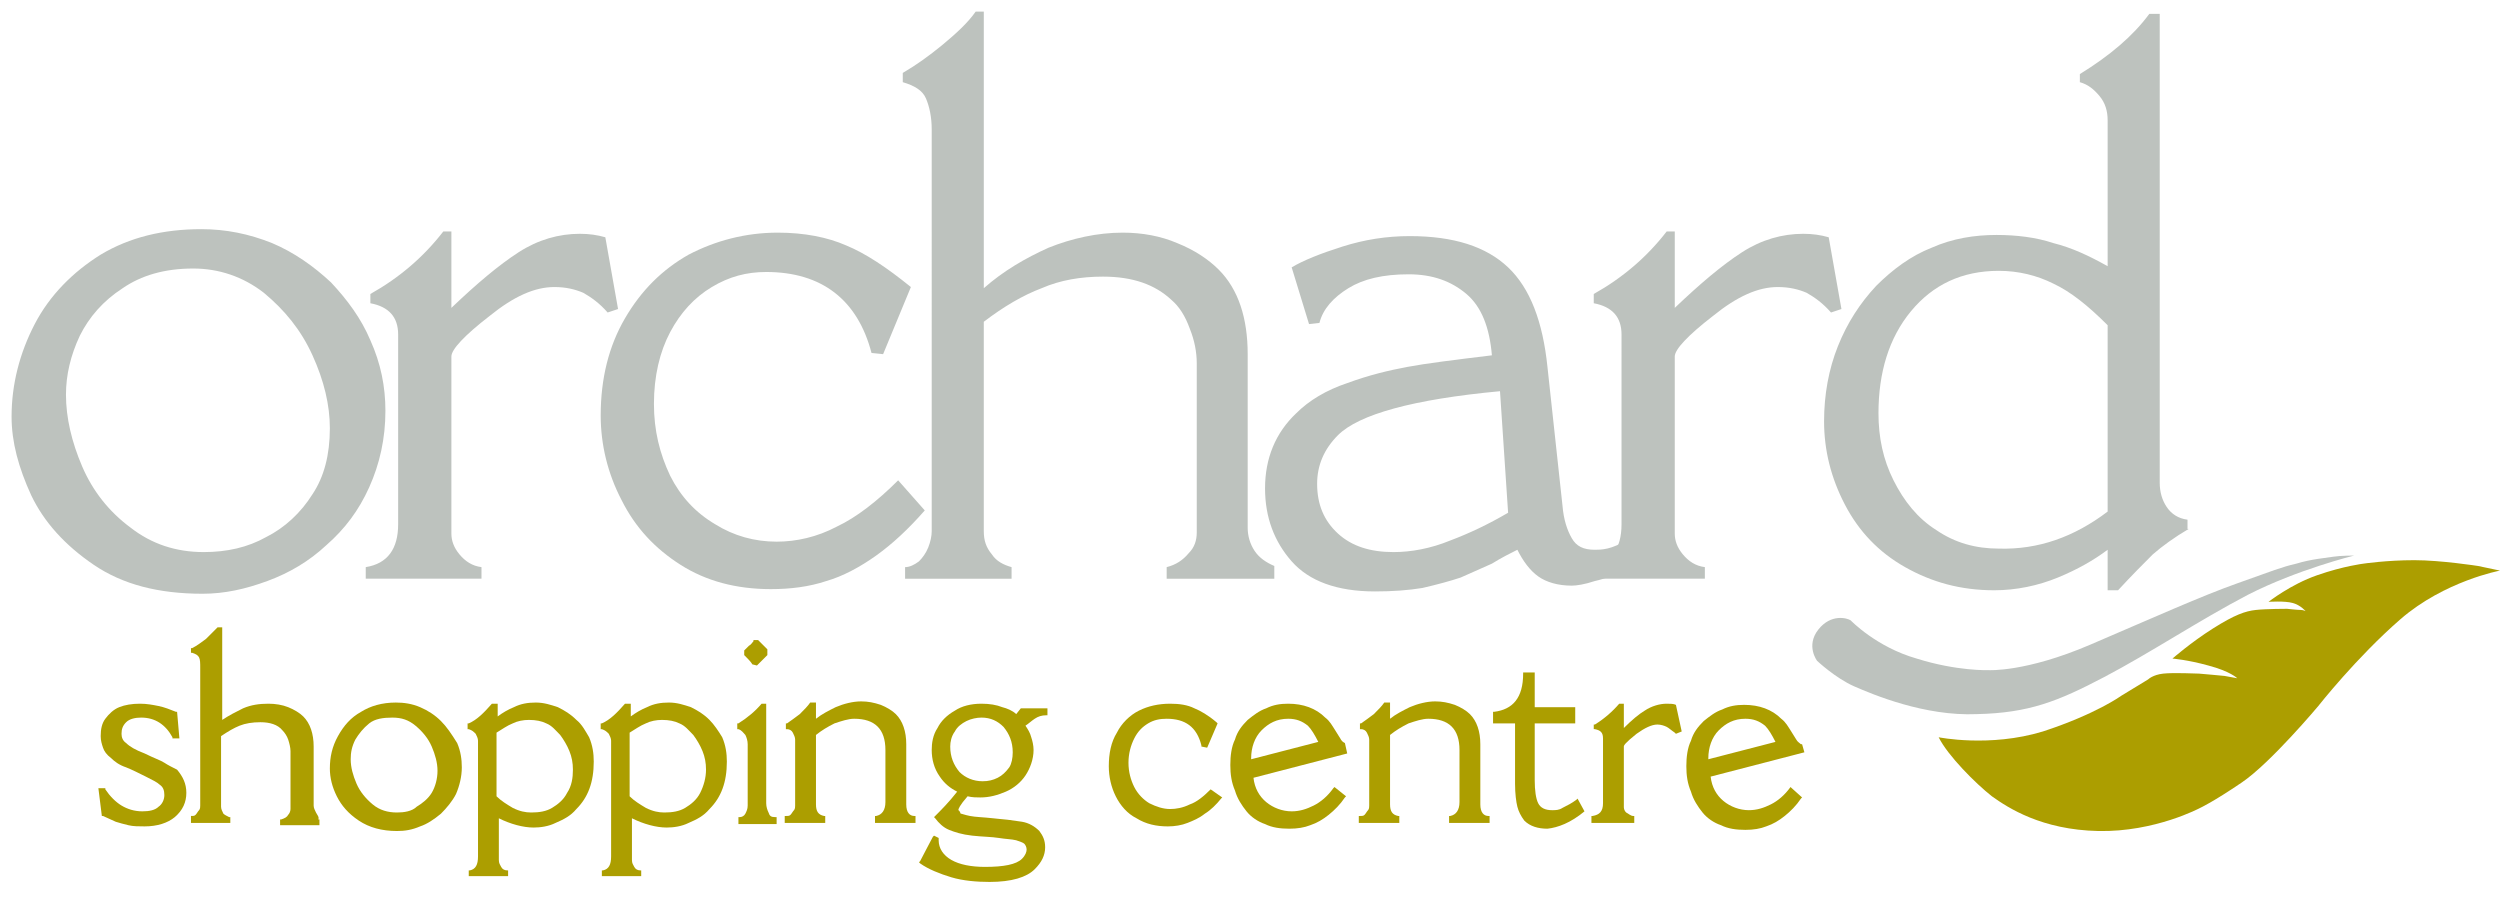 <?xml version="1.0" encoding="utf-8"?>
<!-- Generator: Adobe Illustrator 17.1.0, SVG Export Plug-In . SVG Version: 6.00 Build 0)  -->
<!DOCTYPE svg PUBLIC "-//W3C//DTD SVG 1.1//EN" "http://www.w3.org/Graphics/SVG/1.1/DTD/svg11.dtd">
<svg version="1.1" id="Layer_1" xmlns="http://www.w3.org/2000/svg" xmlns:xlink="http://www.w3.org/1999/xlink" x="0px" y="0px"
	 viewBox="0 0 216 78" enable-background="new 0 0 216 78" xml:space="preserve">
<g>
	<g>
		<path fill="#BDC2BE" d="M33.3,35.5c0,2.4-0.5,4.6-1.4,6.6c-0.9,2-2.1,3.6-3.7,5c-1.5,1.4-3.2,2.4-5.1,3.1
			c-1.9,0.7-3.7,1.1-5.6,1.1c-3.8,0-6.9-0.8-9.4-2.5c-2.5-1.7-4.3-3.7-5.4-6c-1.1-2.4-1.7-4.6-1.7-6.8c0-2.8,0.7-5.5,2-8
			c1.3-2.5,3.3-4.5,5.7-6c2.5-1.5,5.4-2.2,8.7-2.2c2.1,0,4.1,0.4,6.1,1.2c1.9,0.8,3.6,2,5.1,3.4c1.4,1.5,2.6,3.1,3.4,5
			C32.9,31.4,33.3,33.4,33.3,35.5z M28.5,37c0-2-0.5-4.1-1.5-6.3c-1-2.2-2.4-3.9-4.2-5.4c-1.8-1.4-3.9-2.1-6.1-2.1
			c-2.5,0-4.5,0.6-6.1,1.7C8.9,26,7.7,27.4,6.9,29c-0.8,1.7-1.2,3.4-1.2,5.1c0,2,0.5,4.1,1.4,6.2c0.9,2.1,2.3,3.9,4.2,5.3
			c1.8,1.4,3.9,2.1,6.3,2.1c2,0,3.8-0.4,5.4-1.3c1.6-0.8,3-2.1,4-3.7C28,41.2,28.5,39.3,28.5,37z"/>
		<path fill="#BDC2BE" d="M53.4,26.7L52.5,27c-0.7-0.8-1.4-1.3-2.1-1.7c-0.7-0.3-1.5-0.5-2.5-0.5c-1.7,0-3.5,0.8-5.6,2.5
			c-2.2,1.7-3.3,2.9-3.3,3.5v15.3c0,0.6,0.2,1.2,0.7,1.8c0.5,0.6,1.1,1,1.9,1.1v1h-10v-1c1.9-0.3,2.8-1.6,2.8-3.7V28.9
			c0-1.5-0.8-2.4-2.4-2.7v-0.8c2.5-1.4,4.6-3.2,6.3-5.4H39v6.6c2.2-2.1,4.1-3.7,5.8-4.8c1.7-1.1,3.5-1.6,5.3-1.6
			c0.8,0,1.5,0.1,2.2,0.3L53.4,26.7z"/>
		<path fill="#BDC2BE" d="M79.9,44.1c-1.4,1.6-2.8,2.9-4.2,3.9c-1.4,1-2.9,1.8-4.3,2.2c-1.5,0.5-3.1,0.7-4.8,0.7
			c-3,0-5.6-0.7-7.8-2.1c-2.2-1.4-3.9-3.2-5.1-5.6c-1.2-2.3-1.8-4.8-1.8-7.3c0-3.2,0.7-6,2.1-8.4c1.4-2.4,3.2-4.2,5.5-5.5
			c2.3-1.2,4.9-1.9,7.7-1.9c2.3,0,4.3,0.4,5.9,1.1c1.7,0.7,3.5,1.9,5.6,3.6l-2.4,5.8l-1-0.1c-1.2-4.6-4.3-7-9.1-7
			c-1.7,0-3.2,0.4-4.7,1.3c-1.5,0.9-2.7,2.2-3.6,3.9c-0.9,1.7-1.4,3.8-1.4,6.2c0,2.3,0.5,4.3,1.4,6.2c0.9,1.8,2.2,3.2,3.9,4.2
			c1.6,1,3.4,1.5,5.3,1.5c1.7,0,3.5-0.4,5.2-1.3c1.7-0.8,3.5-2.2,5.3-4L79.9,44.1z"/>
		<path fill="#BDC2BE" d="M110.2,50h-9.4v-1c0.8-0.2,1.4-0.6,1.9-1.2c0.5-0.5,0.7-1.1,0.7-1.8V31.4c0-1-0.2-2-0.6-3
			c-0.4-1.1-0.9-1.9-1.6-2.5c-1.4-1.3-3.3-2-5.9-2c-1.9,0-3.7,0.3-5.3,1c-1.6,0.6-3.3,1.6-5,2.9v18.1c0,0.8,0.2,1.4,0.7,2
			c0.4,0.6,1,0.9,1.7,1.1v1h-9.2v-1c0.4,0,0.8-0.2,1.2-0.5c0.3-0.3,0.6-0.7,0.8-1.2c0.2-0.5,0.3-1,0.3-1.4V11.2c0-1.1-0.2-2-0.5-2.7
			c-0.3-0.7-1-1.1-2-1.4V6.3c1.2-0.7,2.3-1.5,3.4-2.4C82.6,2.9,83.6,2,84.3,1H85v23.9c1.7-1.5,3.6-2.6,5.6-3.5
			c2-0.8,4.2-1.3,6.4-1.3c1.7,0,3.3,0.3,4.7,0.9c1.5,0.6,2.7,1.4,3.6,2.3c1.7,1.7,2.5,4.2,2.5,7.3v15c0,0.7,0.2,1.4,0.6,2
			c0.4,0.6,1,1,1.7,1.3V50z"/>
		<path fill="#BDC2BE" d="M139.9,49.4c-0.5,0.3-1.2,0.6-2.1,0.8c-0.9,0.3-1.6,0.4-2,0.4c-1.2,0-2.2-0.3-2.9-0.8
			c-0.7-0.5-1.3-1.3-1.8-2.3c-0.6,0.3-1.4,0.7-2.2,1.2c-0.9,0.4-1.8,0.8-2.7,1.2c-0.9,0.3-2,0.6-3.3,0.9c-1.2,0.2-2.6,0.3-4.1,0.3
			c-3.3,0-5.7-0.9-7.2-2.6c-1.5-1.7-2.3-3.8-2.3-6.3c0-2.6,0.9-4.8,2.7-6.5c1.1-1.1,2.6-2,4.4-2.6c1.9-0.7,3.6-1.1,5.2-1.4
			c1.6-0.3,4-0.6,7.3-1c-0.2-2.4-0.9-4.2-2.2-5.3c-1.3-1.1-2.9-1.7-5-1.7c-2.2,0-3.9,0.4-5.2,1.2c-1.3,0.8-2.2,1.8-2.5,3l-0.9,0.1
			l-1.5-4.9c1-0.6,2.5-1.2,4.4-1.8c1.9-0.6,3.8-0.9,5.8-0.9c3.8,0,6.6,0.9,8.5,2.7c1.9,1.8,3,4.7,3.4,8.6l1.3,12
			c0.1,1.2,0.4,2.1,0.8,2.8c0.4,0.7,1,1,2,1c0.5,0,1.5,0,2.8-0.9L139.9,49.4z M130.3,44.3l-0.7-10.5c-7.5,0.7-12.2,2-14,3.8
			c-1.2,1.2-1.8,2.6-1.8,4.2c0,1.8,0.6,3.2,1.8,4.3c1.2,1.1,2.8,1.6,4.8,1.6c1.5,0,3.2-0.3,4.9-1C126.9,46.1,128.6,45.3,130.3,44.3z
			"/>
		<path fill="#BDC2BE" d="M159.1,26.7l-0.9,0.3c-0.7-0.8-1.4-1.3-2.1-1.7c-0.7-0.3-1.5-0.5-2.5-0.5c-1.7,0-3.5,0.8-5.6,2.5
			c-2.2,1.7-3.3,2.9-3.3,3.5v15.3c0,0.6,0.2,1.2,0.7,1.8c0.5,0.6,1.1,1,1.9,1.1v1h-10v-1c1.9-0.3,2.8-1.6,2.8-3.7V28.9
			c0-1.5-0.8-2.4-2.4-2.7v-0.8c2.5-1.4,4.6-3.2,6.3-5.4h0.7v6.6c2.2-2.1,4.1-3.7,5.8-4.8c1.7-1.1,3.5-1.6,5.3-1.6
			c0.8,0,1.5,0.1,2.2,0.3L159.1,26.7z"/>
		<path fill="#BDC2BE" d="M189.1,45.7c-1.2,0.7-2.3,1.5-3.1,2.2c-0.8,0.8-1.8,1.8-3,3.1h-0.9v-3.5c-1.2,0.9-2.6,1.7-4.3,2.4
			c-1.7,0.7-3.6,1.1-5.5,1.1c-2.9,0-5.4-0.7-7.7-2c-2.3-1.3-4-3.1-5.2-5.4c-1.2-2.3-1.8-4.7-1.8-7.2c0-2.3,0.4-4.5,1.2-6.5
			c0.8-2,1.9-3.7,3.3-5.2c1.4-1.4,3-2.6,4.8-3.3c1.8-0.8,3.7-1.1,5.6-1.1c1.7,0,3.4,0.2,4.9,0.7c1.6,0.4,3.1,1.1,4.7,2V10.4
			c0-0.8-0.2-1.5-0.7-2.1c-0.5-0.6-1-1-1.7-1.2V6.4c2.6-1.6,4.6-3.3,6-5.2h0.9v40.5c0,0.8,0.2,1.5,0.6,2.1s1,1,1.8,1.1V45.7z
			 M182.1,44.2V28.1c-1.7-1.7-3.2-2.9-4.7-3.6c-1.4-0.7-3-1.1-4.7-1.1c-3.2,0-5.7,1.2-7.6,3.5c-1.9,2.3-2.8,5.3-2.8,8.8
			c0,2.1,0.4,4,1.3,5.8c0.9,1.8,2.1,3.3,3.7,4.3c1.6,1.1,3.4,1.6,5.4,1.6C176.1,47.5,179.2,46.4,182.1,44.2z"/>
	</g>
	<path fill="#AC9E00" d="M14.2,65.9c-0.3-0.2-0.9-0.4-1.7-0.8c-0.8-0.3-1.3-0.6-1.6-0.9c-0.3-0.2-0.4-0.5-0.4-0.8
		c0-0.4,0.1-0.7,0.4-1c0.3-0.3,0.8-0.4,1.3-0.4c1.2,0,2.1,0.6,2.7,1.7l0,0.1h0.6l-0.2-2.3l-0.1,0c-0.5-0.2-1-0.4-1.5-0.5
		c-0.5-0.1-1-0.2-1.6-0.2c-0.7,0-1.3,0.1-1.8,0.3c-0.5,0.2-0.9,0.6-1.2,1c-0.3,0.4-0.4,0.9-0.4,1.5c0,0.4,0.1,0.7,0.2,1
		c0.1,0.3,0.3,0.6,0.7,0.9c0.3,0.3,0.7,0.6,1.3,0.8c0.5,0.2,1.1,0.5,1.7,0.8c0.6,0.3,1,0.5,1.2,0.7c0.3,0.2,0.4,0.5,0.4,0.9
		c0,0.4-0.2,0.8-0.5,1c-0.3,0.3-0.8,0.4-1.4,0.4c-0.7,0-1.3-0.2-1.8-0.5c-0.5-0.3-1-0.8-1.4-1.4l0-0.1H8.5l0.3,2.4l0.1,0
		c0.4,0.2,0.7,0.3,1.1,0.5c0.3,0.1,0.7,0.2,1.1,0.3c0.4,0.1,0.9,0.1,1.4,0.1c1.1,0,2-0.3,2.6-0.8c0.7-0.6,1-1.3,1-2.1
		c0-0.8-0.3-1.4-0.8-2C14.9,66.3,14.5,66.1,14.2,65.9z"/>
	<path fill="#AC9E00" d="M27.3,70.2c-0.1-0.2-0.2-0.4-0.2-0.6v-5.1c0-1.1-0.3-2-0.9-2.6c-0.3-0.3-0.8-0.6-1.3-0.8
		c-0.5-0.2-1.1-0.3-1.7-0.3c-0.8,0-1.5,0.1-2.2,0.4c-0.6,0.3-1.2,0.6-1.8,1v-8h-0.4l0,0c-0.3,0.3-0.6,0.6-1,1
		c-0.4,0.3-0.8,0.6-1.2,0.8l-0.1,0v0.4l0.1,0c0.3,0.1,0.5,0.2,0.6,0.4c0.1,0.2,0.1,0.5,0.1,0.9v11.9c0,0.1,0,0.3-0.1,0.4
		c-0.1,0.1-0.2,0.3-0.3,0.4c-0.1,0.1-0.2,0.1-0.3,0.1l-0.1,0v0.6h3.4v-0.5l-0.1,0c-0.2-0.1-0.4-0.2-0.5-0.3
		c-0.1-0.2-0.2-0.4-0.2-0.6v-6.1c0.6-0.4,1.1-0.7,1.6-0.9c0.5-0.2,1.1-0.3,1.8-0.3c0.8,0,1.5,0.2,1.9,0.7c0.2,0.2,0.4,0.5,0.5,0.8
		c0.1,0.3,0.2,0.7,0.2,1v5c0,0.2-0.1,0.4-0.2,0.5c-0.1,0.2-0.3,0.3-0.6,0.4l-0.1,0v0.5h3.4v-0.5l-0.1,0
		C27.6,70.6,27.4,70.4,27.3,70.2z"/>
	<path fill="#AC9E00" d="M38.1,62.3c-0.5-0.5-1.1-0.9-1.8-1.2c-0.7-0.3-1.4-0.4-2.1-0.4c-1.2,0-2.2,0.3-3,0.8
		c-0.9,0.5-1.5,1.2-2,2.1c-0.5,0.9-0.7,1.8-0.7,2.8c0,0.8,0.2,1.6,0.6,2.4c0.4,0.8,1,1.5,1.9,2.1c0.9,0.6,2,0.9,3.3,0.9
		c0.7,0,1.3-0.1,2-0.4c0.6-0.2,1.2-0.6,1.8-1.1c0.5-0.5,1-1.1,1.3-1.7c0.3-0.7,0.5-1.5,0.5-2.3c0-0.7-0.1-1.4-0.4-2.1
		C39,63.4,38.6,62.8,38.1,62.3z M34.3,70.2c-0.8,0-1.5-0.2-2.1-0.7c-0.6-0.5-1.1-1.1-1.4-1.8c-0.3-0.7-0.5-1.4-0.5-2.1
		c0-0.6,0.1-1.1,0.4-1.7c0.3-0.5,0.7-1,1.2-1.4c0.5-0.4,1.2-0.5,2-0.5c0.8,0,1.4,0.2,2,0.7c0.6,0.5,1.1,1.1,1.4,1.8
		c0.3,0.7,0.5,1.4,0.5,2.1c0,0.7-0.2,1.4-0.5,1.9c-0.3,0.5-0.8,0.9-1.3,1.2C35.6,70.1,34.9,70.2,34.3,70.2z"/>
	<path fill="#AC9E00" d="M49.8,62.2c-0.5-0.5-1-0.8-1.6-1.1c-0.6-0.2-1.2-0.4-1.9-0.4c-0.7,0-1.3,0.1-1.9,0.4
		c-0.5,0.2-1,0.5-1.4,0.8v-1.1h-0.5l0,0c-0.7,0.8-1.3,1.4-2,1.7l-0.1,0V63l0.1,0c0.3,0.1,0.4,0.2,0.6,0.4c0.1,0.2,0.2,0.4,0.2,0.6
		V74c0,0.7-0.2,1.1-0.7,1.2l-0.1,0v0.5h3.4v-0.5l-0.1,0c-0.2,0-0.4-0.1-0.5-0.3c-0.1-0.2-0.2-0.3-0.2-0.6v-3.6c1,0.5,2.1,0.8,3,0.8
		c0.6,0,1.3-0.1,1.9-0.4c0.7-0.3,1.3-0.6,1.8-1.2c1-1,1.5-2.3,1.5-4.1c0-0.7-0.1-1.4-0.4-2.1C50.6,63.2,50.3,62.6,49.8,62.2z
		 M49,68.5c-0.3,0.6-0.8,1-1.3,1.3c-0.5,0.3-1.1,0.4-1.8,0.4c-0.5,0-1-0.1-1.6-0.4c-0.5-0.3-1-0.6-1.4-1v-5.5
		c0.5-0.3,0.9-0.6,1.4-0.8c0.4-0.2,0.9-0.3,1.4-0.3c0.6,0,1.1,0.1,1.5,0.3c0.5,0.2,0.8,0.6,1.2,1c0.3,0.4,0.6,0.9,0.8,1.4
		c0.2,0.5,0.3,1,0.3,1.6C49.5,67.2,49.4,67.9,49,68.5z"/>
	<path fill="#AC9E00" d="M61.3,62.2c-0.5-0.5-1-0.8-1.6-1.1c-0.6-0.2-1.2-0.4-1.9-0.4c-0.7,0-1.3,0.1-1.9,0.4
		c-0.5,0.2-1,0.5-1.4,0.8v-1.1H54l0,0c-0.7,0.8-1.3,1.4-2,1.7l-0.1,0V63l0.1,0c0.3,0.1,0.4,0.2,0.6,0.4c0.1,0.2,0.2,0.4,0.2,0.6V74
		c0,0.7-0.2,1.1-0.7,1.2l-0.1,0v0.5h3.4v-0.5l-0.1,0c-0.2,0-0.4-0.1-0.5-0.3c-0.1-0.2-0.2-0.3-0.2-0.6v-3.6c1,0.5,2.1,0.8,3,0.8
		c0.6,0,1.3-0.1,1.9-0.4c0.7-0.3,1.3-0.6,1.8-1.2c1-1,1.5-2.3,1.5-4.1c0-0.7-0.1-1.4-0.4-2.1C62.1,63.2,61.7,62.6,61.3,62.2z
		 M60.5,68.5c-0.3,0.6-0.8,1-1.3,1.3c-0.5,0.3-1.1,0.4-1.8,0.4c-0.5,0-1-0.1-1.6-0.4c-0.5-0.3-1-0.6-1.4-1v-5.5
		c0.5-0.3,0.9-0.6,1.4-0.8c0.4-0.2,0.9-0.3,1.4-0.3c0.6,0,1.1,0.1,1.5,0.3c0.5,0.2,0.8,0.6,1.2,1c0.3,0.4,0.6,0.9,0.8,1.4
		c0.2,0.5,0.3,1,0.3,1.6C61,67.2,60.8,67.9,60.5,68.5z"/>
	<path fill="#AC9E00" d="M65,57.4L65,57.4l0.4,0.1l0.4-0.4l0.5-0.5v-0.5l0,0c-0.2-0.2-0.5-0.5-0.8-0.8l0,0h-0.4l0,0.1
		c-0.1,0.1-0.2,0.3-0.4,0.4c-0.2,0.2-0.3,0.3-0.4,0.4l0,0v0.4l0,0C64.6,56.9,64.9,57.2,65,57.4z"/>
	<path fill="#AC9E00" d="M66.4,70.2c-0.1-0.2-0.2-0.5-0.2-0.8v-8.6h-0.4l0,0c-0.5,0.6-1.2,1.2-2,1.7l-0.1,0V63l0.1,0
		c0.3,0.1,0.4,0.3,0.6,0.5c0.1,0.2,0.2,0.5,0.2,0.8v5.3c0,0.3-0.1,0.5-0.2,0.7c-0.1,0.2-0.3,0.3-0.5,0.3l-0.1,0v0.6h3.3v-0.6l-0.1,0
		C66.6,70.6,66.5,70.5,66.4,70.2z"/>
	<path fill="#AC9E00" d="M78.3,69.5v-5.2c0-1.1-0.3-2-0.9-2.6c-0.3-0.3-0.8-0.6-1.3-0.8c-0.6-0.2-1.1-0.3-1.7-0.3
		c-0.7,0-1.5,0.2-2.2,0.5c-0.6,0.3-1.2,0.6-1.7,1v-1.4H70l0,0c-0.2,0.3-0.5,0.6-0.9,1c-0.4,0.3-0.8,0.6-1.1,0.8l-0.1,0V63l0.1,0
		c0.2,0,0.4,0.1,0.5,0.3c0.1,0.2,0.2,0.4,0.2,0.6v5.7c0,0.1,0,0.3-0.1,0.4c-0.1,0.1-0.2,0.3-0.3,0.4c-0.1,0.1-0.2,0.1-0.4,0.1h-0.1
		v0.6h3.5v-0.6l-0.1,0c-0.5-0.1-0.7-0.4-0.7-1v-6c0.5-0.4,1-0.7,1.6-1c0.6-0.2,1.2-0.4,1.7-0.4c1.8,0,2.7,0.9,2.7,2.7v4.5
		c0,0.7-0.3,1.1-0.8,1.2l-0.1,0v0.6h3.5v-0.6l-0.1,0C78.6,70.5,78.3,70.2,78.3,69.5z"/>
	<path fill="#AC9E00" d="M87.8,61.7c-0.3-0.3-0.8-0.5-1.2-0.6c-0.5-0.2-1.1-0.3-1.8-0.3c-0.9,0-1.7,0.2-2.3,0.6
		c-0.7,0.4-1.2,0.9-1.5,1.5c-0.4,0.6-0.5,1.3-0.5,1.9c0,0.8,0.2,1.6,0.7,2.3c0.4,0.6,0.9,1,1.5,1.3c-0.7,0.9-1.4,1.6-1.9,2.1
		l-0.1,0.1l0.1,0.1c0.3,0.4,0.7,0.8,1.2,1c0.5,0.2,1.1,0.4,2,0.5c0.9,0.1,1.7,0.1,2.3,0.2c0.6,0.1,1.1,0.1,1.5,0.2
		c0.3,0.1,0.6,0.2,0.7,0.3c0.1,0.1,0.2,0.3,0.2,0.5c0,0.2-0.1,0.5-0.4,0.8c-0.5,0.5-1.6,0.7-3.2,0.7c-1.2,0-2.2-0.2-2.9-0.6
		c-0.7-0.4-1.1-1-1.1-1.7v-0.2l-0.4-0.2l-0.1,0.1c-0.3,0.6-0.7,1.3-1.1,2.1l-0.1,0.1l0.1,0.1c0.7,0.5,1.7,0.9,2.7,1.2
		c1,0.3,2.2,0.4,3.3,0.4c1.9,0,3.2-0.4,3.9-1.1c0.6-0.6,0.9-1.2,0.9-1.9c0-0.6-0.2-1-0.5-1.4c-0.4-0.4-0.9-0.7-1.5-0.8
		c-0.6-0.1-1.4-0.2-2.5-0.3c-0.9-0.1-1.5-0.1-2-0.2c-0.5-0.1-0.7-0.2-0.8-0.2C82.9,70,82.8,70,82.8,70c0-0.1,0.1-0.4,0.8-1.2
		c0.4,0.1,0.8,0.1,1.1,0.1c0.8,0,1.5-0.2,2.2-0.5c0.7-0.3,1.3-0.8,1.7-1.4c0.4-0.6,0.7-1.4,0.7-2.2c0-0.4-0.1-0.8-0.2-1.1
		c-0.1-0.4-0.3-0.7-0.5-1c0.3-0.2,0.5-0.4,0.8-0.6c0.3-0.2,0.6-0.3,1-0.3l0.1,0v-0.6h-2.3L87.8,61.7z M86.2,67.2
		c-0.4,0.2-0.8,0.3-1.3,0.3c-0.8,0-1.5-0.3-2-0.8c-0.5-0.6-0.8-1.3-0.8-2.2c0-0.4,0.1-0.9,0.4-1.3c0.2-0.4,0.6-0.7,1-0.9
		c0.4-0.2,0.9-0.3,1.3-0.3c0.8,0,1.4,0.3,1.9,0.8c0.5,0.6,0.8,1.3,0.8,2.2c0,0.5-0.1,1-0.3,1.3C86.9,66.7,86.6,67,86.2,67.2z"/>
	<path fill="#AC9E00" d="M104.6,68.2c-0.6,0.6-1.2,1.1-1.8,1.3c-0.6,0.3-1.2,0.4-1.7,0.4c-0.6,0-1.2-0.2-1.8-0.5
		c-0.5-0.3-1-0.8-1.3-1.4c-0.3-0.6-0.5-1.3-0.5-2.1c0-0.8,0.2-1.5,0.5-2.1c0.3-0.6,0.7-1,1.2-1.3c0.5-0.3,1-0.4,1.6-0.4
		c1.6,0,2.6,0.7,3,2.3l0,0.1l0.5,0.1l0.9-2.1l-0.1-0.1c-0.7-0.6-1.4-1-1.9-1.2c-0.6-0.3-1.3-0.4-2.1-0.4c-1,0-1.9,0.2-2.7,0.6
		c-0.8,0.4-1.5,1.1-1.9,1.9c-0.5,0.8-0.7,1.8-0.7,2.9c0,0.9,0.2,1.8,0.6,2.6c0.4,0.8,1,1.5,1.8,1.9c0.8,0.5,1.7,0.7,2.7,0.7
		c0.6,0,1.2-0.1,1.7-0.3c0.5-0.2,1-0.4,1.5-0.8c0.5-0.3,1-0.8,1.4-1.3l0.1-0.1L104.6,68.2L104.6,68.2z"/>
	<path fill="#AC9E00" d="M116.2,64.2L116.2,64.2c-0.2-0.1-0.3-0.2-0.4-0.4l-0.5-0.8c-0.2-0.3-0.4-0.7-0.8-1
		c-0.8-0.8-1.9-1.2-3.2-1.2c-0.7,0-1.3,0.1-1.9,0.4c-0.6,0.2-1.1,0.6-1.6,1c-0.5,0.5-0.9,1-1.1,1.7c-0.3,0.6-0.4,1.4-0.4,2.2
		c0,0.8,0.1,1.5,0.4,2.2c0.2,0.7,0.6,1.3,1,1.8c0.4,0.5,1,0.9,1.6,1.1c0.6,0.3,1.3,0.4,2.1,0.4c0.7,0,1.3-0.1,1.8-0.3
		c0.6-0.2,1.1-0.5,1.6-0.9c0.5-0.4,1-0.9,1.4-1.5l0.1-0.1l-1-0.8l-0.1,0.1c-0.5,0.7-1.1,1.2-1.7,1.5c-0.6,0.3-1.2,0.5-1.9,0.5
		c-0.8,0-1.6-0.3-2.2-0.8c-0.6-0.5-1-1.2-1.1-2.1l8.1-2.1L116.2,64.2z M113.9,64.1l-5.8,1.5v-0.1c0-0.9,0.3-1.8,0.9-2.4
		c0.6-0.6,1.3-1,2.3-1c0.7,0,1.2,0.2,1.7,0.6C113.3,63,113.6,63.5,113.9,64.1z"/>
	<path fill="#AC9E00" d="M127.9,69.5v-5.2c0-1.1-0.3-2-0.9-2.6c-0.3-0.3-0.8-0.6-1.3-0.8c-0.6-0.2-1.1-0.3-1.7-0.3
		c-0.7,0-1.5,0.2-2.2,0.5c-0.6,0.3-1.2,0.6-1.7,1v-1.4h-0.5l0,0c-0.2,0.3-0.5,0.6-0.9,1c-0.4,0.3-0.8,0.6-1.1,0.8l-0.1,0V63l0.1,0
		c0.2,0,0.4,0.1,0.5,0.3c0.1,0.2,0.2,0.4,0.2,0.6v5.7c0,0.1,0,0.3-0.1,0.4c-0.1,0.1-0.2,0.3-0.3,0.4c-0.1,0.1-0.2,0.1-0.4,0.1h-0.1
		v0.6h3.5v-0.6l-0.1,0c-0.5-0.1-0.7-0.4-0.7-1v-6c0.5-0.4,1-0.7,1.6-1c0.6-0.2,1.2-0.4,1.7-0.4c1.8,0,2.7,0.9,2.7,2.7v4.5
		c0,0.7-0.3,1.1-0.8,1.2l-0.1,0v0.6h3.5v-0.6l-0.1,0C128.2,70.5,127.9,70.2,127.9,69.5z"/>
	<path fill="#AC9E00" d="M136.9,70.1l-0.6-1.1l-0.1,0.1c-0.4,0.3-0.8,0.5-1.2,0.7c-0.3,0.2-0.6,0.2-0.9,0.2c-0.6,0-1-0.2-1.2-0.6
		c-0.2-0.4-0.3-1.1-0.3-2v-4.9h3.5v-1.4h-3.5v-3h-1l0,0.1c0,2.1-0.9,3.1-2.5,3.3l-0.1,0v1h1.9v5.2c0,0.9,0.1,1.6,0.2,2
		c0.1,0.4,0.3,0.8,0.6,1.2c0.5,0.5,1.2,0.7,2,0.7C134.6,71.5,135.7,71.1,136.9,70.1L136.9,70.1z"/>
	<path fill="#AC9E00" d="M144.8,60.9c-0.2-0.1-0.5-0.1-0.8-0.1c-0.6,0-1.3,0.2-1.9,0.6c-0.5,0.3-1.1,0.8-1.8,1.5v-2.1h-0.4l0,0
		c-0.6,0.7-1.3,1.3-2.1,1.8l-0.1,0v0.4l0.1,0c0.5,0.1,0.7,0.3,0.7,0.8v5.6c0,0.7-0.3,1-0.9,1.1l-0.1,0v0.6h3.7v-0.6l-0.1,0
		c-0.2,0-0.4-0.2-0.6-0.3c-0.2-0.2-0.2-0.4-0.2-0.5v-5.2c0-0.1,0.1-0.3,1.1-1.1c0.7-0.5,1.3-0.8,1.8-0.8c0.3,0,0.6,0.1,0.8,0.2
		c0.2,0.1,0.4,0.3,0.7,0.5l0.1,0.1l0.5-0.2L144.8,60.9L144.8,60.9z"/>
	<path fill="#AC9E00" d="M154.7,68c-0.5,0.7-1.1,1.2-1.7,1.5c-0.6,0.3-1.2,0.5-1.9,0.5c-0.8,0-1.6-0.3-2.2-0.8
		c-0.6-0.5-1-1.2-1.1-2.1l8.1-2.1l-0.2-0.7l-0.1,0c-0.1-0.1-0.3-0.2-0.4-0.4l-0.5-0.8c-0.2-0.3-0.4-0.7-0.8-1
		c-0.8-0.8-1.9-1.2-3.2-1.2c-0.7,0-1.3,0.1-1.9,0.4c-0.6,0.2-1.1,0.6-1.6,1c-0.5,0.5-0.9,1-1.1,1.7c-0.3,0.6-0.4,1.4-0.4,2.2
		c0,0.8,0.1,1.5,0.4,2.2c0.2,0.7,0.6,1.3,1,1.8c0.4,0.5,1,0.9,1.6,1.1c0.6,0.3,1.3,0.4,2.1,0.4c0.7,0,1.3-0.1,1.8-0.3
		c0.6-0.2,1.1-0.5,1.6-0.9c0.5-0.4,1-0.9,1.4-1.5l0.1-0.1L154.7,68L154.7,68z M153.4,64.1l-5.8,1.5v-0.1c0-0.9,0.3-1.8,0.9-2.4
		c0.6-0.6,1.3-1,2.3-1c0.7,0,1.2,0.2,1.7,0.6C152.8,63,153.1,63.5,153.4,64.1z"/>
	<path fill="#BDC2BE" d="M159.9,53.6c0,0,2.2,2.3,5.7,3.3c3.5,1.1,6.2,1,6.2,1s3.2,0.2,8.8-2.2c5.6-2.4,9.6-4.2,12.7-5.3
		c3.1-1.1,3.8-1.4,5.1-1.7c1.3-0.4,2.6-0.5,3.2-0.6c0.6-0.1,1.8-0.1,1.8-0.1s-4.9,1.2-9.2,3.4c-4.2,2.2-8.4,5-12.4,7.1
		c-4,2.1-6.5,3.1-11,3.2c-4.5,0.2-9-1.7-10.6-2.4c-1.6-0.7-3.2-2.2-3.2-2.2s-1-1.3,0.1-2.7S159.6,53.4,159.9,53.6z"/>
	<path fill="#AC9E00" d="M167.5,63.7c0,0,4.4,0.9,9-0.5c4.6-1.5,6.8-3.1,6.8-3.1l2.3-1.4c0,0,0.4-0.4,1.3-0.5s2.9,0,3.1,0
		c0.1,0,2.2,0.2,2.2,0.2l1.1,0.2c0,0-0.6-0.6-2.5-1.1c-1.8-0.5-3.1-0.6-3.1-0.6s1.6-1.4,3.5-2.6s2.8-1.5,3.7-1.6s2.7-0.1,2.7-0.1
		s0.9,0.1,1.2,0.1c0.2,0,0.4,0.1,0.4,0.1s-0.4-0.5-1.1-0.7S196,52,196,52s1.9-1.5,4.2-2.3c2.3-0.8,4-1,4-1s2-0.3,4.4-0.3
		c2.3,0,5.5,0.5,5.5,0.5l1.9,0.4c0,0-4.8,0.9-8.6,4.2s-7.1,7.5-7.1,7.5s-4.1,4.9-6.6,6.6c-2.5,1.7-3.6,2.2-3.6,2.2s-3.9,2.1-8.8,2
		s-7.8-2-9.2-3C170.7,67.7,168.3,65.3,167.5,63.7z"/>
</g>
</svg>
